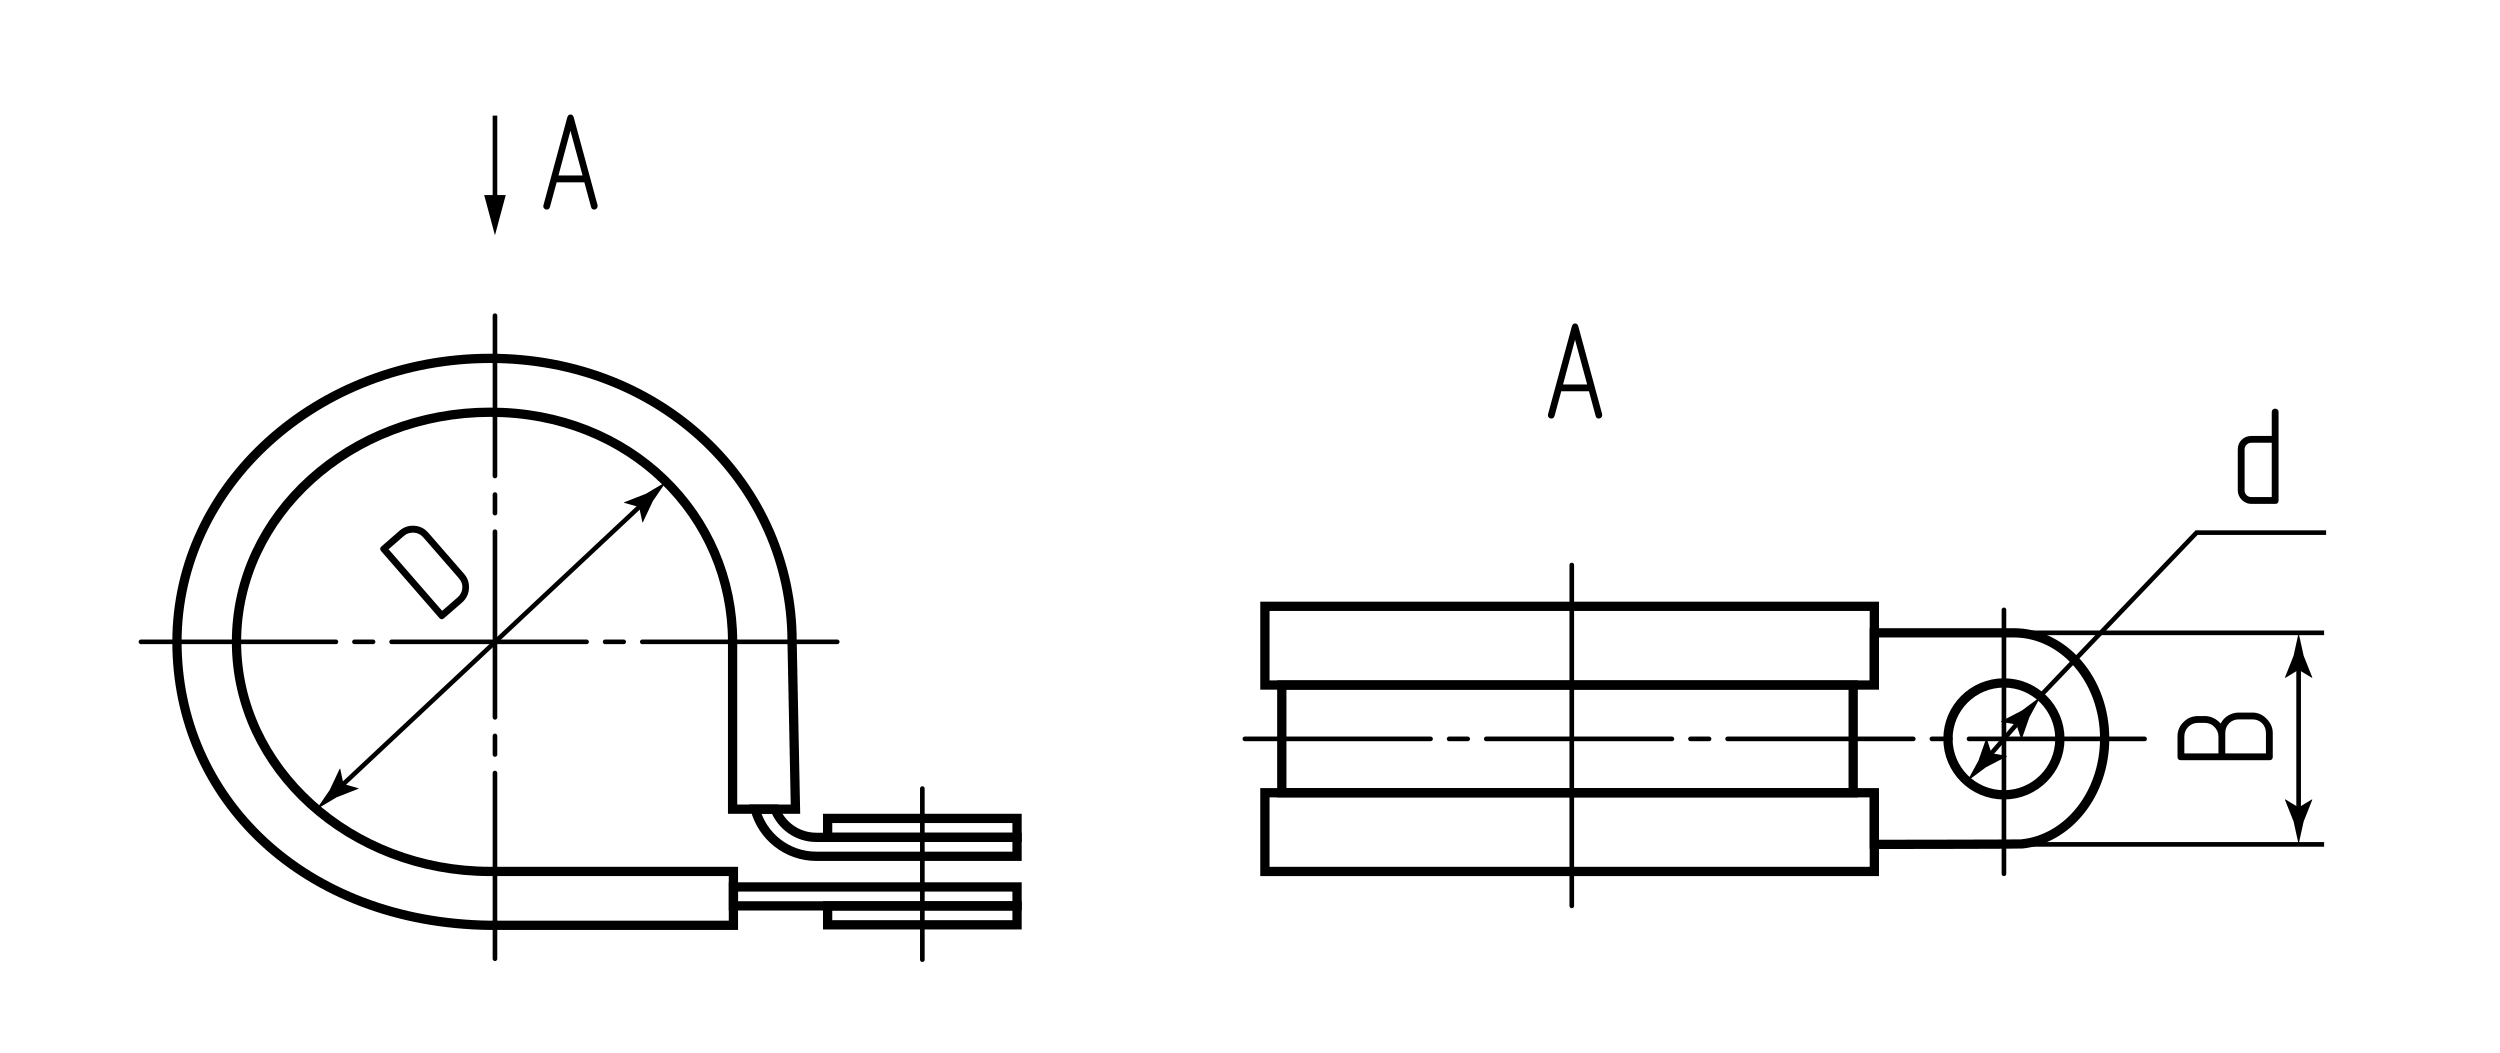 <?xml version="1.0" encoding="utf-8"?>
<!-- Generator: Adobe Illustrator 24.1.1, SVG Export Plug-In . SVG Version: 6.00 Build 0)  -->
<svg version="1.1" id="smr" xmlns="http://www.w3.org/2000/svg" xmlns:xlink="http://www.w3.org/1999/xlink" x="0px" y="0px"
	 viewBox="0 0 269.291 113.386" style="enable-background:new 0 0 269.291 113.386;" xml:space="preserve">
<style type="text/css">
	.st0{fill:none;stroke:#000000;stroke-width:0.5;stroke-linecap:round;stroke-linejoin:round;stroke-dasharray:21,2,2,2;}
	.st1{fill:none;stroke:#000000;stroke-width:0.5;stroke-linecap:round;stroke-linejoin:round;stroke-dasharray:20,2,2,2;}
	.st2{fill:none;stroke:#000000;stroke-width:0.5;stroke-linecap:round;stroke-linejoin:round;}
	.st3{fill:none;stroke:#000000;stroke-width:0.5;}
	.st4{fill:none;stroke:#000000;}
	.st5{fill:none;stroke:#000000;stroke-miterlimit:10;}
</style>
<g id="Middles">
	<line class="st0" x1="15.182" y1="69.137" x2="90.45" y2="69.137"/>
	<line class="st1" x1="134.093" y1="79.59" x2="231.008" y2="79.59"/>
	<line class="st1" x1="53.316" y1="103.271" x2="53.316" y2="34.003"/>
	<line class="st2" x1="215.857" y1="94.121" x2="215.857" y2="65.693"/>
	<line class="st2" x1="169.306" y1="97.578" x2="169.306" y2="60.863"/>
	<line class="st2" x1="99.351" y1="103.37" x2="99.351" y2="84.942"/>
</g>
<g id="Views">
	<g>
		<g>
			<line class="st3" x1="53.316" y1="12.453" x2="53.316" y2="21.803"/>
			<g>
				<polygon points="52.154,21.01 53.315,25.346 54.478,21.01 				"/>
			</g>
		</g>
	</g>
</g>
<g id="Texts">
	<g>
		<path d="M244.453,81.885h-9.525c-0.25,0-0.375-0.12-0.375-0.359v-2.205c0-0.61,0.215-1.125,0.645-1.545
			c0.43-0.43,0.95-0.646,1.56-0.646h0.735c0.33,0,0.643,0.073,0.938,0.218c0.295,0.146,0.552,0.343,0.772,0.593
			c0.18-0.36,0.445-0.647,0.795-0.863c0.35-0.215,0.735-0.322,1.155-0.322h1.47c0.6,0,1.115,0.23,1.545,0.69
			c0.43,0.44,0.645,0.944,0.645,1.515v2.565C244.812,81.765,244.692,81.885,244.453,81.885z M238.962,79.321
			c0-0.2-0.04-0.388-0.12-0.563c-0.08-0.175-0.188-0.33-0.322-0.465c-0.135-0.136-0.29-0.24-0.465-0.315s-0.362-0.112-0.563-0.112
			h-0.735c-0.21,0-0.402,0.037-0.577,0.112s-0.33,0.18-0.465,0.315c-0.135,0.135-0.24,0.29-0.315,0.465
			c-0.075,0.175-0.112,0.362-0.112,0.563v1.83h3.675V79.321z M244.078,78.96c0-0.42-0.138-0.77-0.413-1.05s-0.623-0.42-1.042-0.42
			h-1.47c-0.42,0-0.767,0.14-1.042,0.42c-0.275,0.28-0.413,0.63-0.413,1.05v2.19h4.38V78.96z"/>
	</g>
	<g>
		<path d="M59.241,22.292c-0.061,0.19-0.176,0.285-0.346,0.285c-0.1,0-0.188-0.035-0.263-0.105c-0.074-0.07-0.112-0.155-0.112-0.255
			c0-0.04,0.005-0.075,0.016-0.105l2.564-9.45c0.061-0.22,0.175-0.33,0.345-0.33c0.181,0,0.301,0.11,0.36,0.33l2.565,9.45v0.105
			c0,0.1-0.038,0.185-0.113,0.255c-0.074,0.07-0.157,0.105-0.247,0.105c-0.19,0-0.305-0.095-0.345-0.285l-0.721-2.655h-2.984
			L59.241,22.292z M61.445,14.087l-1.289,4.815h2.595L61.445,14.087z"/>
	</g>
	<g>
		<path d="M167.452,44.801c-0.061,0.19-0.176,0.285-0.346,0.285c-0.1,0-0.188-0.035-0.263-0.105
			c-0.074-0.07-0.112-0.155-0.112-0.255c0-0.04,0.005-0.075,0.016-0.105l2.564-9.45c0.061-0.22,0.175-0.33,0.345-0.33
			c0.181,0,0.301,0.11,0.36,0.33l2.565,9.45v0.105c0,0.1-0.038,0.185-0.113,0.255c-0.074,0.07-0.157,0.105-0.247,0.105
			c-0.19,0-0.305-0.095-0.345-0.285l-0.721-2.655h-2.984L167.452,44.801z M169.656,36.596l-1.289,4.815h2.595L169.656,36.596z"/>
	</g>
	<g>
		<path d="M244.704,44.393c0-0.11,0.035-0.2,0.105-0.27s0.155-0.105,0.255-0.105s0.188,0.032,0.263,0.097
			c0.075,0.065,0.112,0.158,0.112,0.278v9.525c0,0.24-0.125,0.36-0.375,0.36h-2.55c-0.21,0-0.402-0.04-0.577-0.12
			c-0.176-0.08-0.33-0.188-0.466-0.322c-0.135-0.135-0.239-0.29-0.314-0.465c-0.075-0.175-0.112-0.362-0.112-0.563v-4.395
			c0-0.42,0.14-0.767,0.42-1.042c0.279-0.275,0.63-0.412,1.05-0.412h2.189V44.393z M242.515,47.693c-0.21,0-0.385,0.07-0.525,0.21
			c-0.14,0.14-0.21,0.31-0.21,0.51v4.395c0,0.21,0.07,0.385,0.21,0.525c0.141,0.14,0.315,0.21,0.525,0.21h2.189v-5.85H242.515z"/>
	</g>
	<g>
		<path d="M50.515,63.402c-0.042,0.607-0.293,1.111-0.753,1.511l-1.936,1.685c-0.181,0.156-0.35,0.145-0.507-0.036l-6.252-7.186
			c-0.164-0.188-0.156-0.362,0.025-0.519l1.936-1.685c0.459-0.399,0.993-0.579,1.599-0.538c0.601,0.036,1.105,0.287,1.512,0.754
			l3.85,4.425C50.383,62.266,50.557,62.797,50.515,63.402z M45.584,57.871c-0.131-0.15-0.283-0.268-0.455-0.351
			c-0.171-0.083-0.352-0.13-0.542-0.144c-0.191-0.014-0.378,0.008-0.563,0.063c-0.184,0.054-0.355,0.15-0.514,0.288l-1.653,1.438
			l5.77,6.631l1.653-1.438c0.317-0.276,0.49-0.609,0.521-1.001c0.031-0.392-0.092-0.745-0.368-1.063L45.584,57.871z"/>
	</g>
</g>
<g id="Pointers">
	<g id="Pointers_11_">
		<g>
			<line class="st3" x1="247.6" y1="87.694" x2="247.6" y2="71.427"/>
			<g>
				<path d="M247.6,86.976l-1.441-0.877l-0.033,0.049l0.933,2.35c0.18,0.819,0.36,1.637,0.54,2.456
					c0.18-0.819,0.36-1.637,0.54-2.456l0.933-2.35l-0.025-0.049L247.6,86.976z"/>
			</g>
			<g>
				<path d="M247.6,72.145l-1.441,0.877l-0.033-0.049l0.933-2.35c0.18-0.819,0.36-1.637,0.54-2.456
					c0.18,0.819,0.36,1.637,0.54,2.456l0.933,2.35l-0.025,0.049L247.6,72.145z"/>
			</g>
		</g>
	</g>
	<g id="Pointers_9_">
		<g>
			<line class="st3" x1="36.47" y1="84.942" x2="69.37" y2="54.124"/>
			<g>
				<path d="M36.994,84.451L36.649,82.8l-0.058,0.01l-1.077,2.288c-0.474,0.691-0.949,1.382-1.423,2.074
					c0.721-0.428,1.441-0.857,2.162-1.285l2.353-0.925l0.019-0.052L36.994,84.451z"/>
			</g>
			<g>
				<path d="M68.846,54.615l-1.625-0.453l0.014-0.057l2.353-0.925c0.721-0.428,1.441-0.857,2.162-1.285
					c-0.474,0.691-0.949,1.382-1.423,2.074l-1.077,2.288l-0.053,0.016L68.846,54.615z"/>
			</g>
		</g>
	</g>
	<g id="Pointers_6_">
		<g>
			<line class="st3" x1="214.045" y1="81.68" x2="217.669" y2="77.5"/>
			<g>
				<path d="M214.515,81.137L214,79.531l-0.057,0.016l-0.834,2.387c-0.4,0.737-0.8,1.473-1.201,2.21
					c0.672-0.501,1.345-1.001,2.017-1.502l2.245-1.164l0.014-0.053L214.515,81.137z"/>
			</g>
			<g>
				<path d="M217.198,78.042l-1.663-0.282l0.008-0.059l2.245-1.164c0.672-0.501,1.345-1.001,2.017-1.502
					c-0.4,0.737-0.8,1.473-1.201,2.21l-0.834,2.387l-0.051,0.021L217.198,78.042z"/>
			</g>
		</g>
	</g>
</g>
<g id="Сallout">
	<line id="Сallout_2_" class="st3" x1="217.923" y1="90.955" x2="250.344" y2="90.955"/>
	<line id="Сallout_1_" class="st3" x1="216.904" y1="68.166" x2="250.344" y2="68.166"/>
	<polyline class="st3" points="219.756,74.987 236.604,57.374 250.561,57.374 	"/>
</g>
<g id="BaseContour">
	<g>
	</g>
	<rect x="89.149" y="88.156" class="st4" width="20.404" height="2.04"/>
	<rect x="89.149" y="97.578" class="st4" width="20.404" height="2.04"/>
	<path class="st5" d="M79.001,93.868c-14.92,0-26.2,0-26.2,0c-15.067,0-27.327-11.093-27.327-24.732
		c0-13.639,12.26-24.732,27.327-24.732c15.07,0,26.111,11.093,26.111,24.732c0,0.61,0,13.298,0,18.026h6.772L85.32,69.036
		c-0.06-16.79-13.95-30.433-32.519-30.433c-18.603,0-33.739,13.698-33.739,30.534c0,16.838,13.619,30.285,33.739,30.535h26.2V93.868
		z"/>
	<path class="st4" d="M87.919,90.196c-2.015,0-3.738-1.261-4.433-3.034h-2.139c0.768,2.915,3.419,5.074,6.572,5.074h21.634v-2.04
		H87.919z"/>
	<rect x="79.001" y="95.538" class="st4" width="30.552" height="2.04"/>
	<path class="st4" d="M221.883,79.589c0,3.329-2.698,6.028-6.027,6.028c-3.329,0-6.027-2.699-6.027-6.028
		c0-3.329,2.698-6.025,6.027-6.025C219.185,73.564,221.883,76.26,221.883,79.589z"/>
	<rect x="138.071" y="73.788" class="st5" width="61.546" height="11.603"/>
	<rect x="136.252" y="65.31" class="st5" width="65.646" height="8.479"/>
	<rect x="136.252" y="85.391" class="st5" width="65.646" height="8.479"/>
	<path class="st5" d="M201.899,85.617v5.338c0,0,15.717-0.018,15.835-0.044c5.025-0.49,8.973-5.383,8.973-11.351
		c0-6.293-4.389-11.394-9.802-11.394c-0.346,0-15.006,0-15.006,0v5.623"/>
</g>
</svg>
